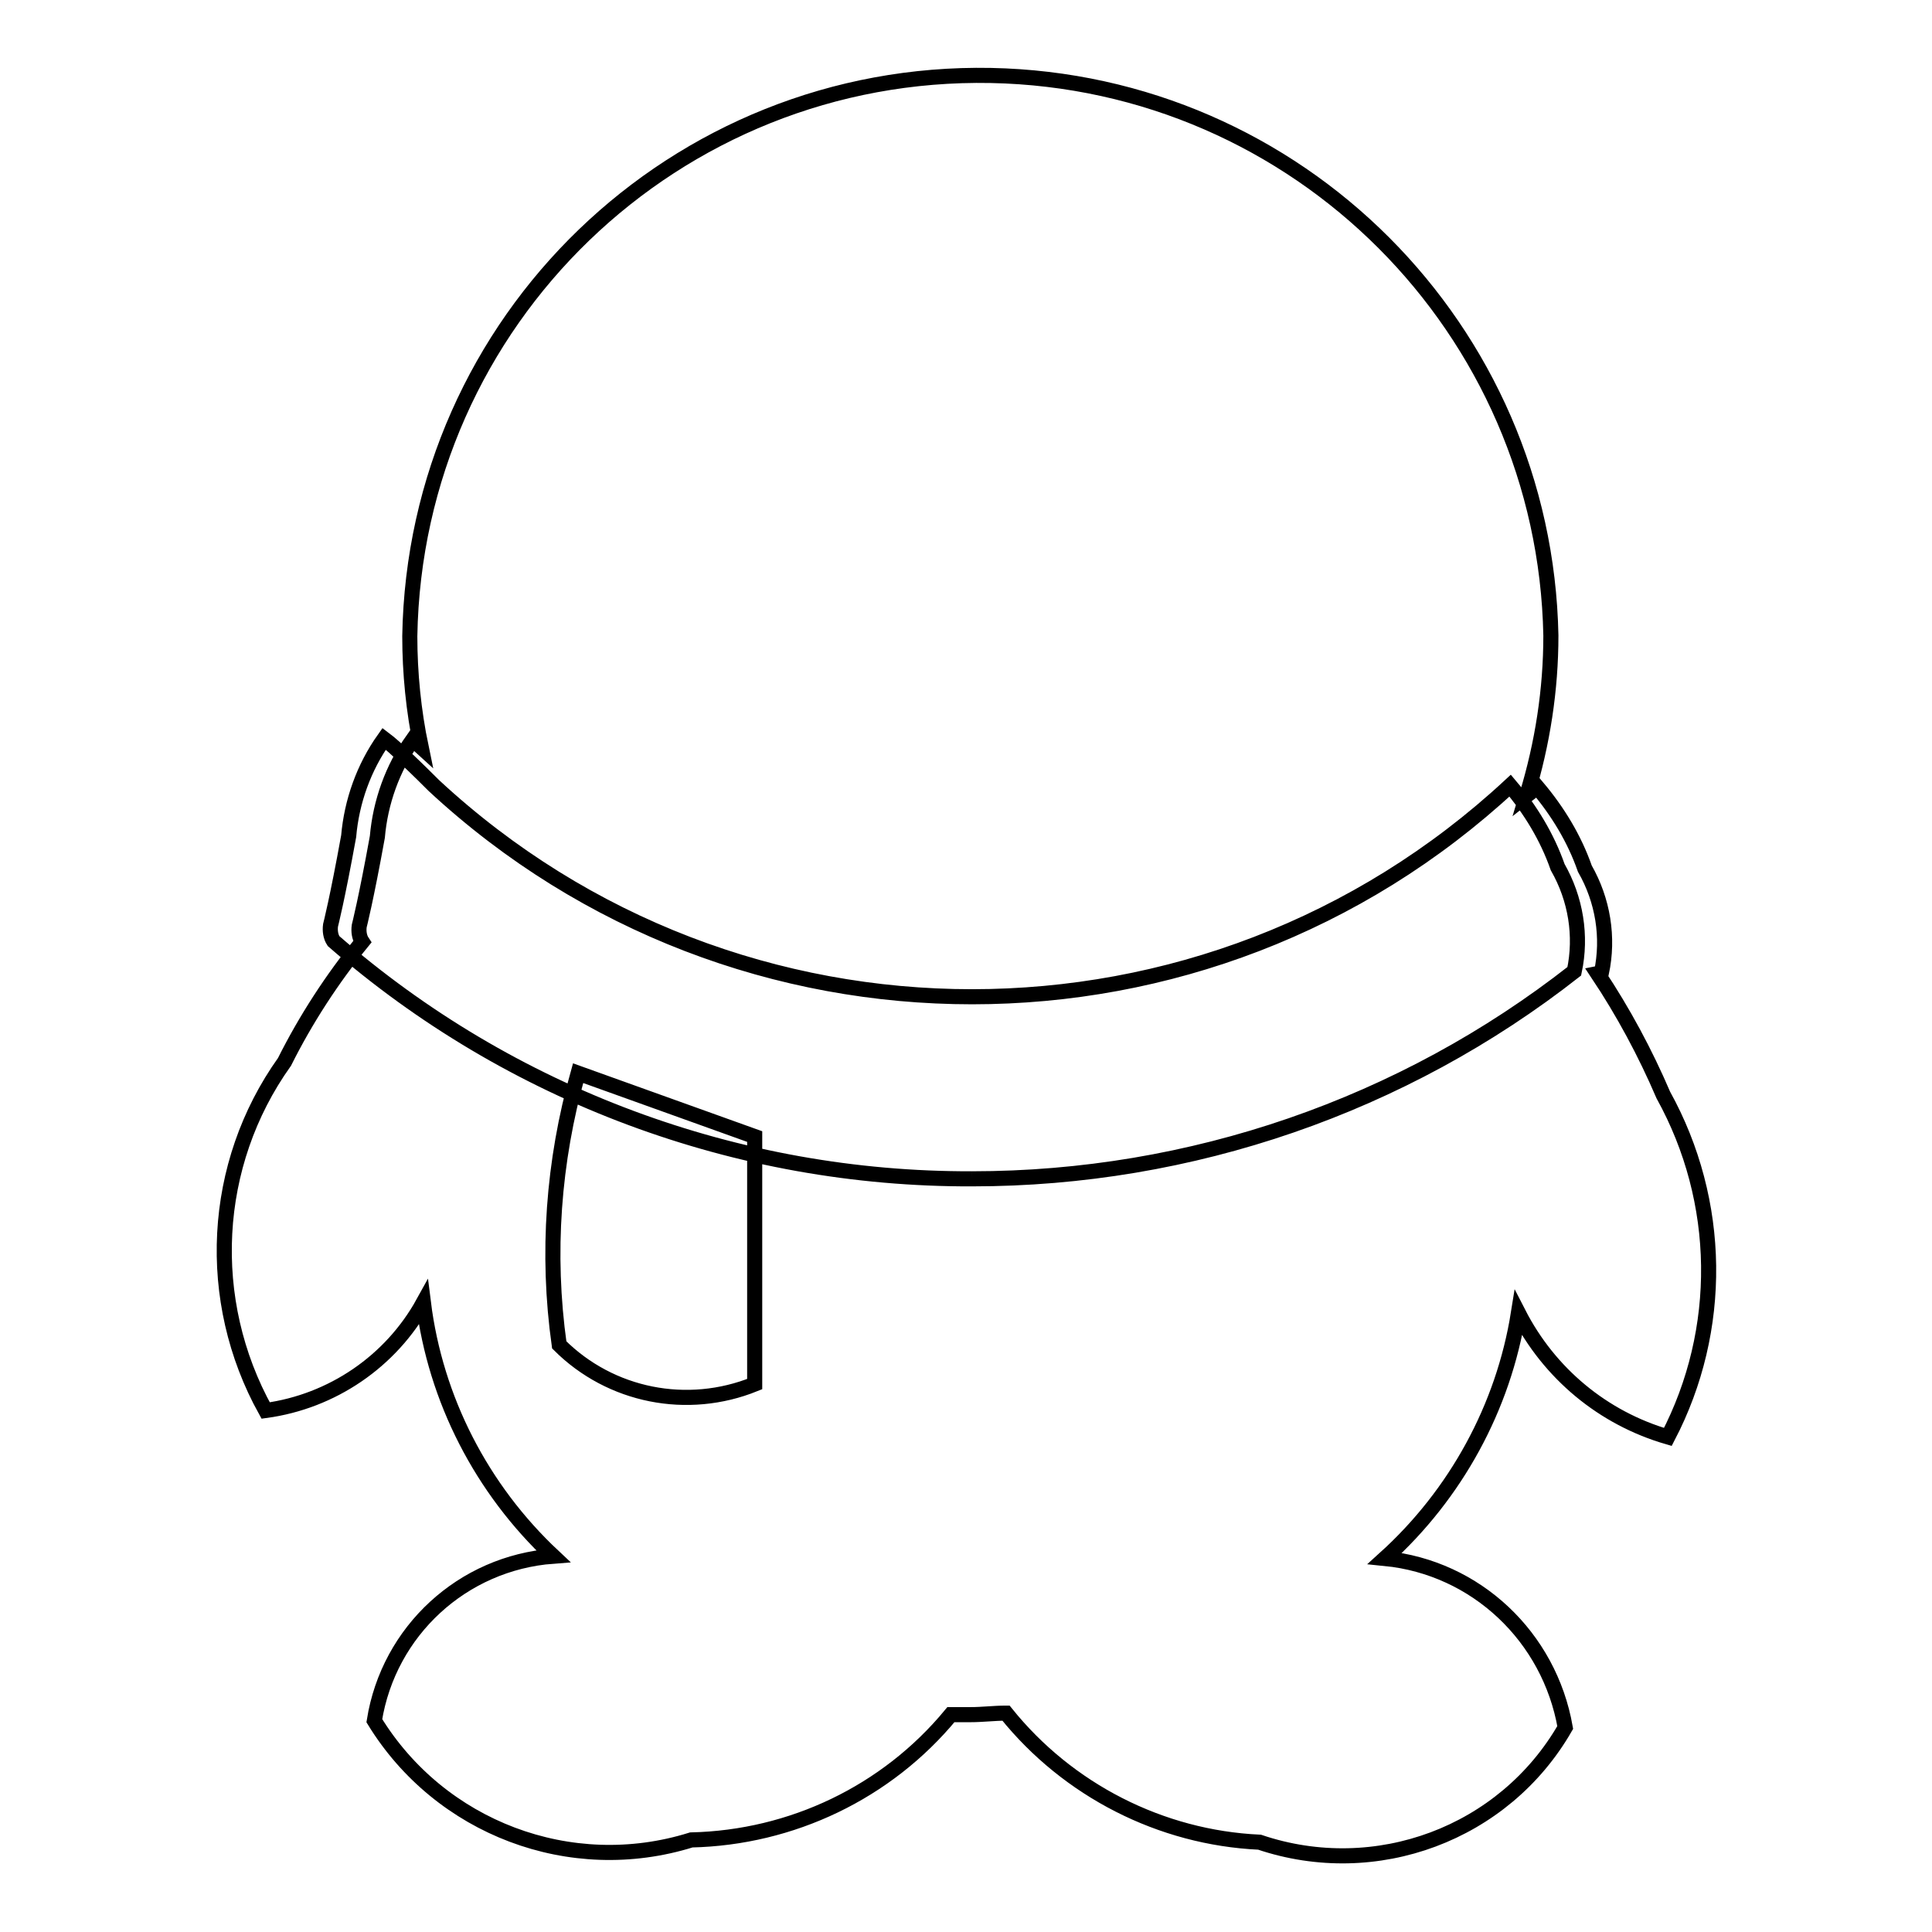 <?xml version="1.0" encoding="utf-8"?>
<!-- Svg Vector Icons : http://www.onlinewebfonts.com/icon -->
<!DOCTYPE svg PUBLIC "-//W3C//DTD SVG 1.1//EN" "http://www.w3.org/Graphics/SVG/1.1/DTD/svg11.dtd">
<svg version="1.1" xmlns="http://www.w3.org/2000/svg" xmlns:xlink="http://www.w3.org/1999/xlink" x="0px" y="0px" viewBox="0 0 256 256" enable-background="new 0 0 256 256" xml:space="preserve">
<g> <path stroke-width="2" fill-opacity="0" stroke="#000000"  d="M221,190.4c-8.6-2.5-15.7-8.4-19.8-16.4c-2,12.5-8.3,24-17.7,32.5c12.1,1.2,21.8,10.4,23.9,22.4 c-8.1,14.1-25.1,20.4-40.5,15.2c-13.1-0.6-25.4-6.9-33.6-17.1c-1.6,0-3.1,0.2-4.7,0.2H126c-8.5,10.3-21.1,16.3-34.4,16.6 c-16,5-33.3-1.6-42-15.8c1.9-11.9,11.7-20.9,23.7-21.8c-9.5-8.9-15.6-20.8-17.2-33.6c-4.3,7.8-12.1,13.1-20.9,14.3 c-8.1-14.6-7.2-32.6,2.5-46.2c2.8-5.6,6.3-11,10.3-15.9c-0.4-0.6-0.5-1.4-0.4-2.1c0,0,0.9-3.5,2.4-11.8c0.4-4.6,2-9.1,4.7-12.9 l1.1,1c-1-4.8-1.5-9.8-1.5-14.7C55,42.4,89.5,9.2,131.3,10c40.7,0.8,73.4,33.6,74.2,74.2c0,7.2-1.1,14.3-3.2,21.2l1.4-1.1 c2.7,3.2,4.9,6.8,6.3,10.8c2.4,4.2,3.2,9.1,2.2,13.8l-0.5,0.1c3.4,5.1,6.3,10.5,8.7,16.1C228.2,159.2,228.4,176.2,221,190.4 L221,190.4z M100,150.6v32.8c-8.9,3.6-19.1,1.6-25.9-5.2c-1.7-12.1-0.8-24.3,2.5-36L100,150.6z M128.8,156.2 c-31.1,0.1-61.2-11.1-84.6-31.5c-0.4-0.6-0.5-1.4-0.4-2.1c0,0,0.9-3.5,2.4-11.8c0.4-4.6,2-9.1,4.7-12.9c0.8,0.6,1.8,1.5,2.7,2.4 c1.7,1.6,3.4,3.3,3.9,3.8c40.2,37.3,102.4,37.3,142.6,0c2.7,3.2,4.9,6.8,6.3,10.8c2.4,4.2,3.2,9.1,2.2,13.8 C185.9,146.5,157.8,156.2,128.8,156.2"/></g>
</svg>